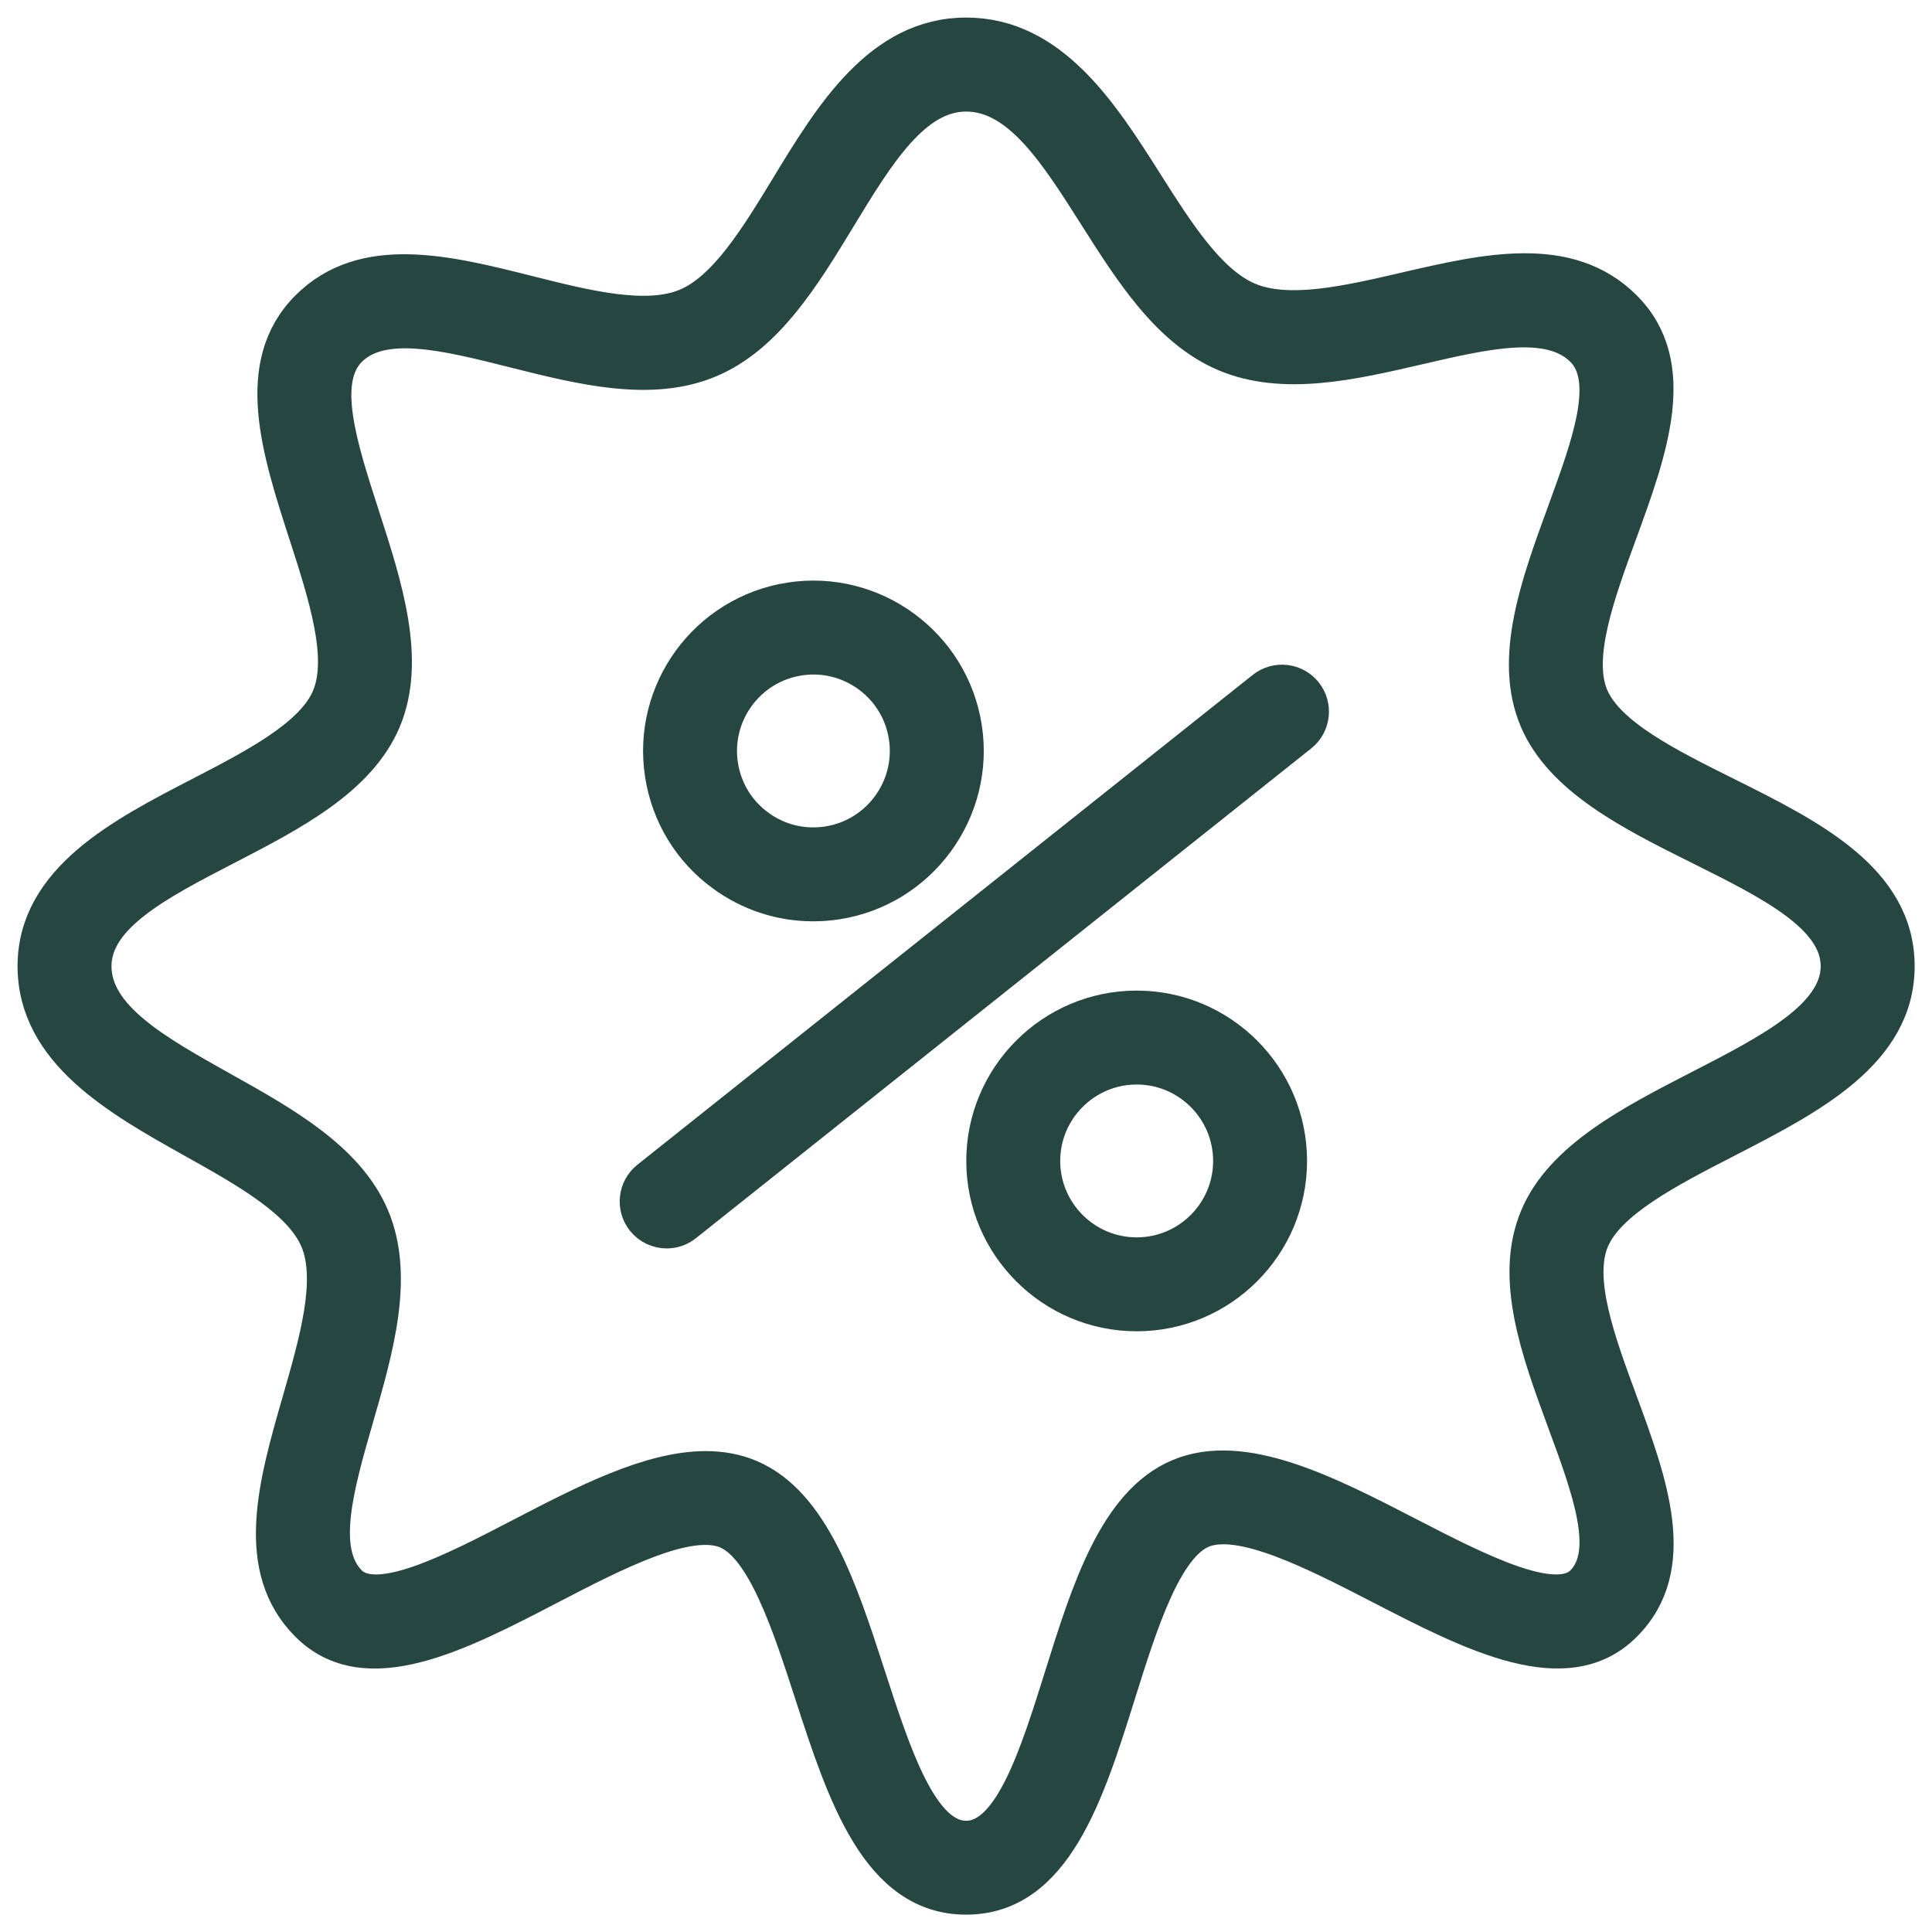 <?xml version="1.0" encoding="UTF-8"?> <svg xmlns="http://www.w3.org/2000/svg" width="55" height="55" viewBox="0 0 55 55" fill="none"> <path d="M35.974 19.604L18.457 33.548C18.096 33.836 18.036 34.362 18.323 34.724C18.489 34.931 18.732 35.04 18.979 35.04C19.162 35.04 19.346 34.981 19.5 34.858L37.017 20.914C37.379 20.626 37.438 20.099 37.151 19.738C36.863 19.376 36.337 19.316 35.974 19.604Z" fill="#264741" stroke="#264741"></path> <path d="M20.59 24.89C21.343 25.44 22.232 25.728 23.147 25.728C23.372 25.728 23.598 25.711 23.824 25.676C26.194 25.307 27.822 23.079 27.454 20.71C27.085 18.34 24.857 16.712 22.488 17.08C20.118 17.449 18.49 19.676 18.859 22.046C19.037 23.194 19.651 24.204 20.59 24.89ZM22.745 18.735C22.883 18.713 23.021 18.702 23.157 18.702C24.453 18.702 25.594 19.648 25.799 20.967C26.026 22.425 25.024 23.795 23.567 24.022C22.859 24.132 22.154 23.96 21.578 23.538C21 23.117 20.622 22.495 20.513 21.789C20.286 20.332 21.287 18.961 22.745 18.735Z" fill="#264741" stroke="#264741"></path> <path d="M32.359 28.7C29.96 28.7 28.008 30.652 28.008 33.05C28.008 35.449 29.96 37.399 32.359 37.399C34.758 37.399 36.709 35.448 36.709 33.05C36.71 30.652 34.758 28.7 32.359 28.7ZM32.359 35.725C30.883 35.725 29.682 34.525 29.682 33.05C29.682 31.575 30.883 30.374 32.359 30.374C33.835 30.374 35.035 31.575 35.035 33.05C35.036 34.526 33.835 35.725 32.359 35.725Z" fill="#264741" stroke="#264741"></path> <path d="M49.134 22.618C47.475 21.792 45.76 20.937 45.292 19.832C44.815 18.704 45.472 16.91 46.106 15.174C46.968 12.817 47.859 10.38 46.242 8.763C44.65 7.171 42.29 7.719 40.006 8.249C38.371 8.628 36.68 9.021 35.531 8.535C34.411 8.06 33.496 6.617 32.611 5.22C31.357 3.242 29.937 1 27.504 1C25.066 1 23.673 3.292 22.443 5.314C21.571 6.749 20.669 8.233 19.55 8.706C18.402 9.191 16.692 8.761 15.037 8.345C12.736 7.766 10.358 7.169 8.764 8.763C7.155 10.372 7.947 12.822 8.714 15.193C9.274 16.926 9.854 18.719 9.373 19.855C8.906 20.963 7.266 21.81 5.681 22.63C3.487 23.764 1 25.05 1 27.503C1 29.948 3.39 31.285 5.499 32.465C7.009 33.31 8.571 34.184 9.042 35.296C9.525 36.438 9.019 38.191 8.531 39.887C7.858 42.224 7.161 44.642 8.764 46.243C10.416 47.895 13.063 46.52 15.624 45.189C17.485 44.223 19.595 43.126 20.692 43.59C21.763 44.044 22.481 46.256 23.114 48.208C24.038 51.058 24.995 54.006 27.504 54.006C30.017 54.006 30.941 51.055 31.835 48.202C32.449 46.244 33.145 44.024 34.215 43.572C35.312 43.108 37.446 44.208 39.328 45.179C41.916 46.514 44.592 47.895 46.242 46.244C47.861 44.626 46.974 42.223 46.117 39.898C45.487 38.19 44.836 36.423 45.312 35.296C45.78 34.19 47.489 33.31 49.142 32.46C51.533 31.229 54.006 29.958 54.006 27.503C54.004 25.045 51.528 23.811 49.134 22.618ZM48.374 30.971C46.457 31.958 44.473 32.979 43.769 34.645C43.035 36.382 43.803 38.464 44.546 40.478C45.252 42.392 45.919 44.2 45.058 45.06C44.272 45.846 42.052 44.702 40.094 43.692C37.778 42.497 35.382 41.261 33.562 42.031C31.778 42.785 30.994 45.285 30.237 47.703C29.524 49.979 28.786 52.333 27.504 52.333C26.211 52.333 25.446 49.974 24.706 47.693C23.926 45.287 23.119 42.8 21.344 42.05C20.95 41.883 20.53 41.81 20.091 41.81C18.499 41.81 16.652 42.77 14.852 43.704C12.921 44.708 10.732 45.845 9.947 45.06C9.043 44.157 9.575 42.309 10.139 40.352C10.709 38.376 11.297 36.333 10.584 34.645C9.889 33.003 8.072 31.987 6.316 31.005C4.443 29.957 2.674 28.967 2.674 27.504C2.674 26.07 4.508 25.121 6.45 24.118C8.299 23.161 10.212 22.172 10.915 20.508C11.638 18.798 10.961 16.704 10.306 14.679C9.667 12.701 9.062 10.833 9.947 9.949C10.87 9.025 12.696 9.484 14.629 9.97C16.551 10.454 18.54 10.954 20.202 10.249C21.818 9.566 22.864 7.848 23.874 6.185C24.971 4.381 26.008 2.676 27.504 2.676C29.015 2.676 30.075 4.348 31.197 6.118C32.22 7.732 33.277 9.4 34.879 10.078C36.53 10.776 38.49 10.321 40.385 9.881C42.308 9.435 44.123 9.013 45.059 9.949C45.921 10.81 45.247 12.651 44.535 14.6C43.789 16.641 43.017 18.75 43.752 20.485C44.461 22.16 46.457 23.156 48.389 24.118C50.416 25.128 52.331 26.083 52.331 27.504C52.33 28.936 50.408 29.925 48.374 30.971Z" fill="#264741" stroke="#264741"></path> </svg> 